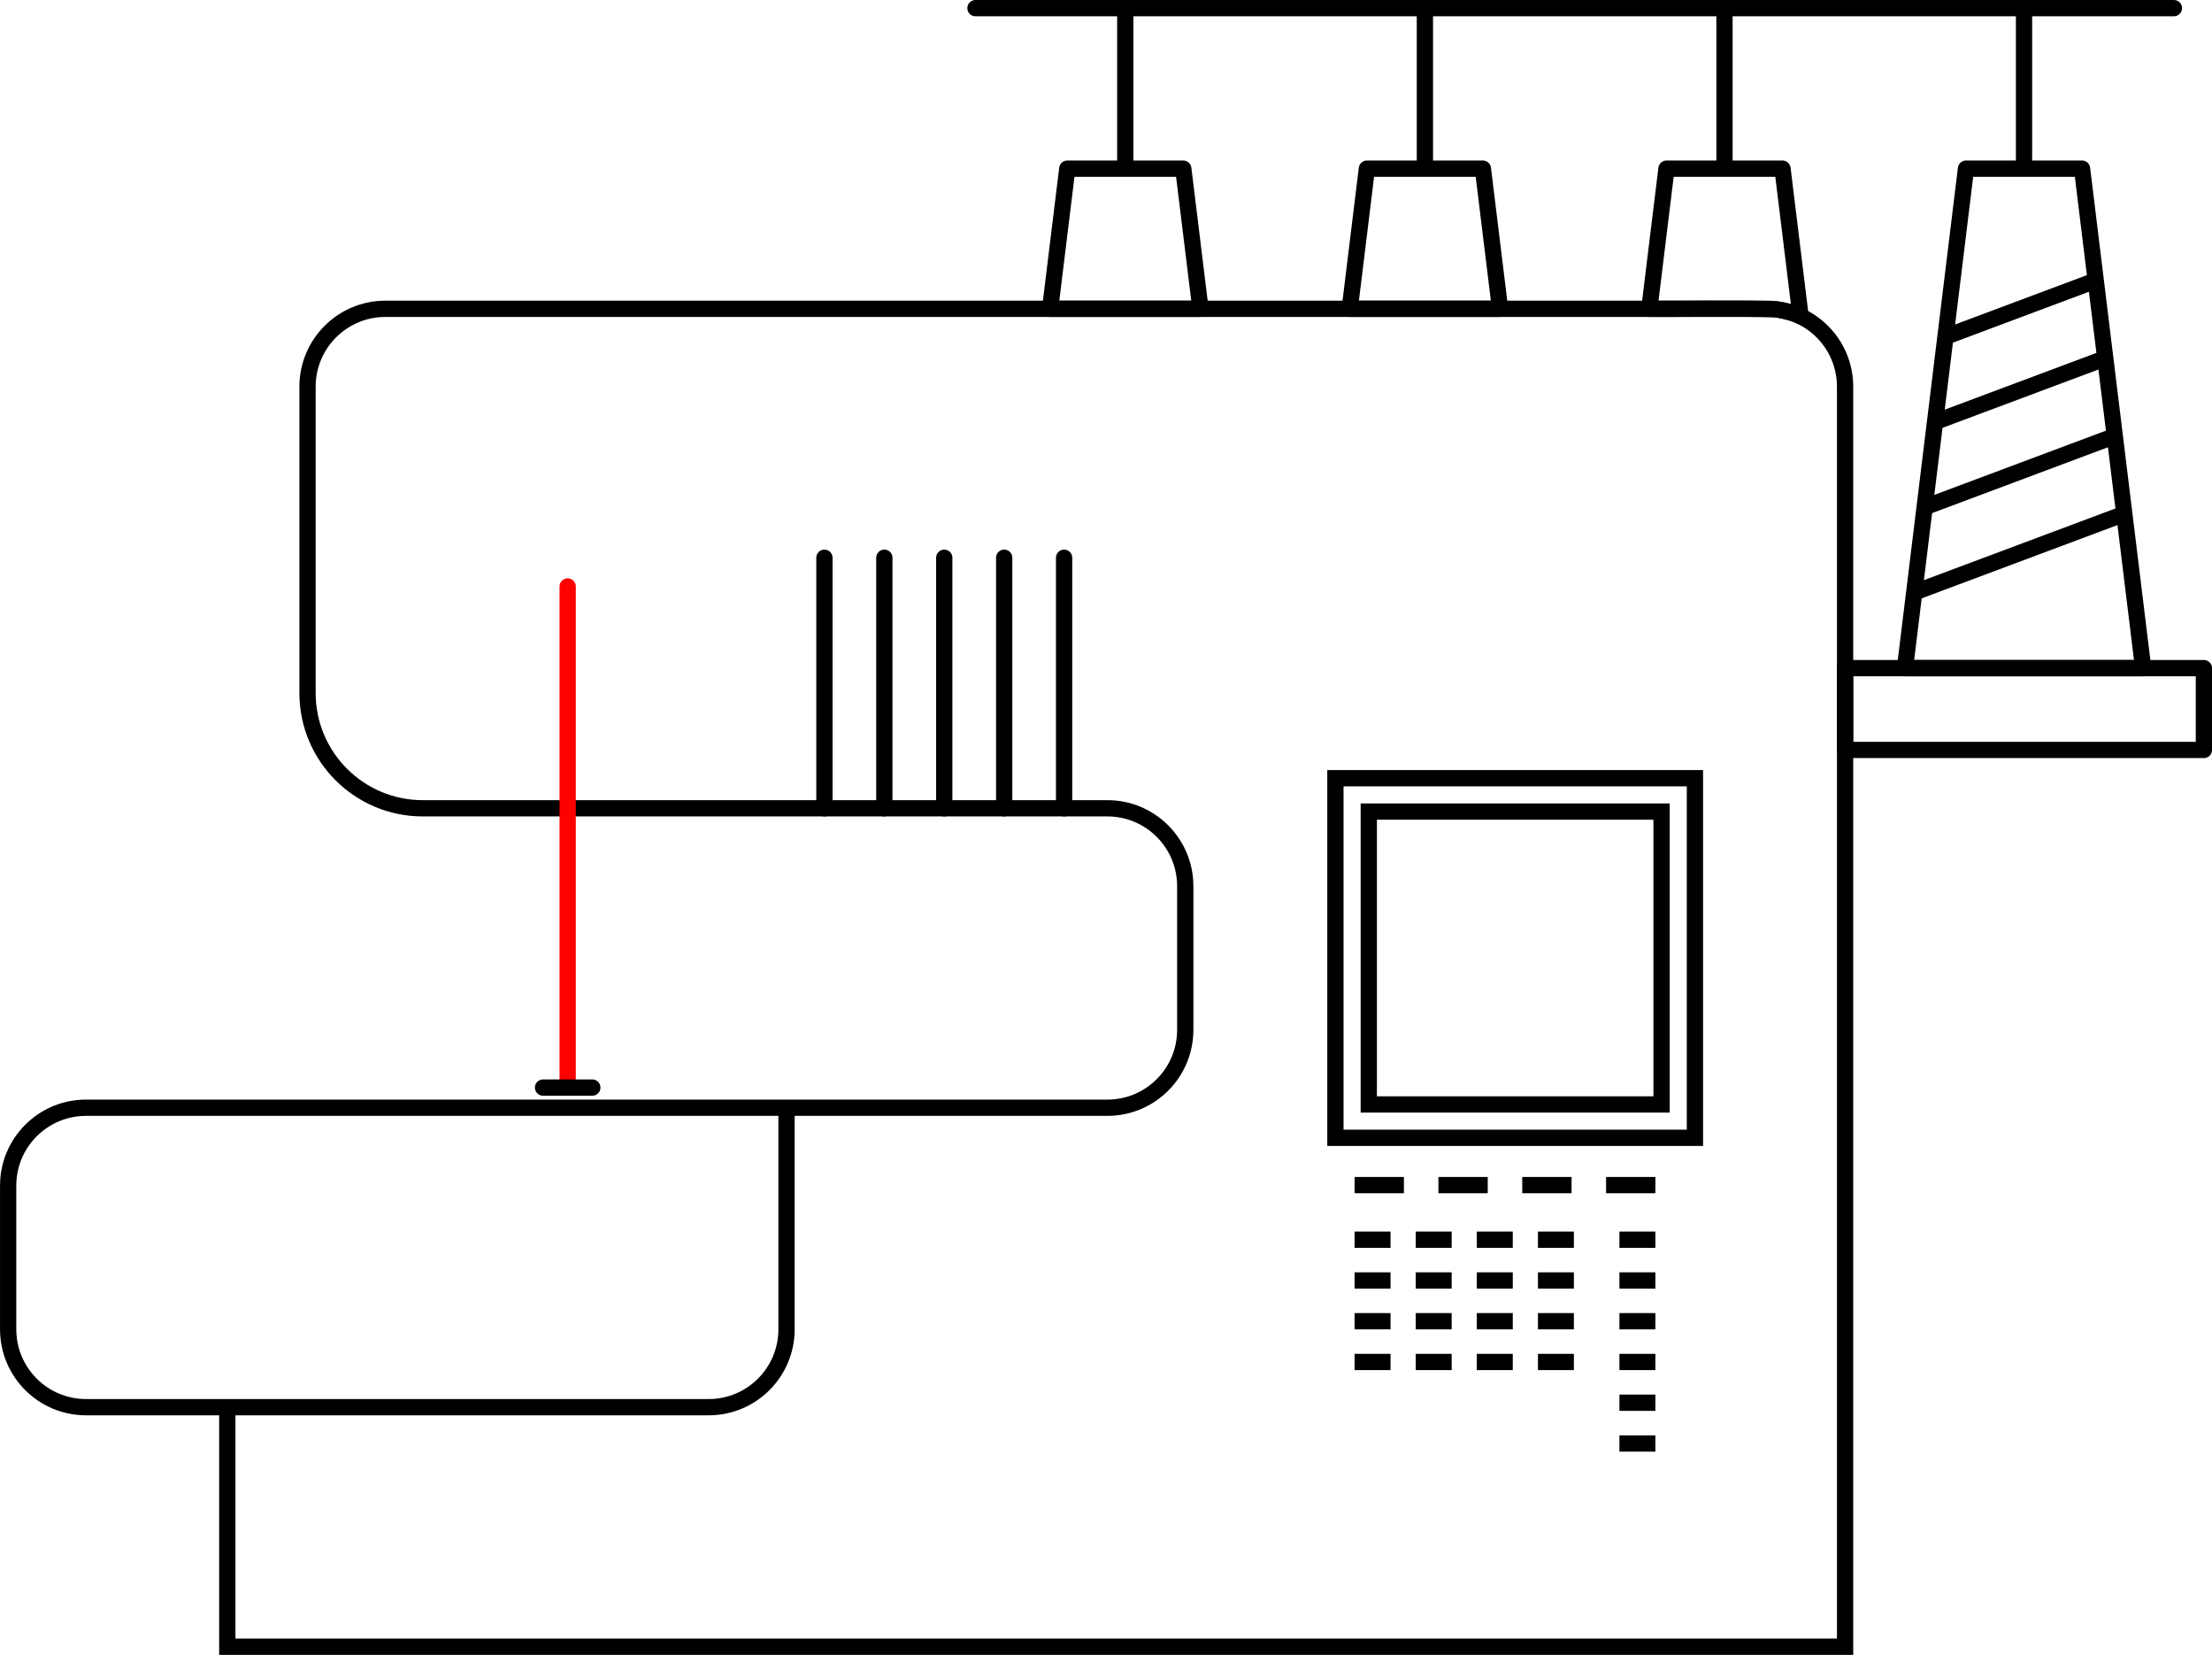 <?xml version="1.0" encoding="UTF-8" standalone="no"?>
<!-- Creator: CorelDRAW -->
<svg id="svg1200" xmlns:rdf="http://www.w3.org/1999/02/22-rdf-syntax-ns#" style="image-rendering:optimizeQuality;text-rendering:geometricPrecision;shape-rendering:geometricPrecision" xmlns="http://www.w3.org/2000/svg" fill-rule="evenodd" xml:space="preserve" height="900" viewBox="0 0 923.323 860.905" width="1203.3" version="1.1" clip-rule="evenodd" xmlns:cc="http://creativecommons.org/ns#" xmlns:dc="http://purl.org/dc/elements/1.1/">
 <defs id="defs1096">
  <style id="style1094" type="text/css">
   <![CDATA[
    .str1 {stroke:black;stroke-width:8.464}
    .str0 {stroke:black;stroke-width:8.464;stroke-linejoin:round}
    .str2 {stroke:black;stroke-width:8.464;stroke-linecap:round}
    .str3 {stroke:red;stroke-width:8.464;stroke-linecap:round}
    .fil0 {fill:none}
   ]]>
  </style>
 </defs>
 <g id="Ebene_x0020_1" stroke="#000" stroke-width="8.464" transform="translate(-113.84 -0)" fill="none">
  <polygon id="polygon1099" stroke-linejoin="round" points="991.25 347.59 1023 87.748 1083.4 87.748 1115.2 347.59" class="fil0 str0"/>
  <path id="path1101" class="fil0 str1" d="m409.26 576.27v115.27c0 22.369-18.14 40.509-40.509 40.509h-324.01c-22.369 0-40.509-18.14-40.509-40.509v-74.762c0-22.369 18.14-40.509 40.509-40.509h531.49c22.369 0 40.509-18.14 40.509-40.509v-74.759c0-22.369-18.14-40.509-40.509-40.509h-356.26c-33.109 0-59.96-26.851-59.96-59.96v-159.37c0-22.369 18.14-40.509 40.509-40.509h719.06c22.369 0 40.509 18.14 40.509 40.509v655.51h-841.83v-124.62"/>
  <polygon id="polygon1103" points="694.88 591.92 694.88 404.84 881.96 404.84 881.96 591.92" class="fil0 str1"/>
  <line id="line1105" x1="768.46" class="fil0 str1" y1="644.93" x2="787.17" y2="644.93"/>
  <line id="line1107" x1="800.27" class="fil0 str1" y1="644.93" x2="818.97" y2="644.93"/>
  <line id="line1109" x1="842.67" class="fil0 str1" y1="644.93" x2="861.38" y2="644.93"/>
  <line id="line1111" x1="736.66" class="fil0 str1" y1="644.93" x2="755.37" y2="644.93"/>
  <line id="line1113" x1="704.85" class="fil0 str1" y1="644.93" x2="723.56" y2="644.93"/>
  <line id="line1115" x1="768.46" class="fil0 str1" y1="666.13" x2="787.17" y2="666.13"/>
  <line id="line1117" x1="800.27" class="fil0 str1" y1="666.13" x2="818.97" y2="666.13"/>
  <line id="line1119" x1="842.67" class="fil0 str1" y1="666.13" x2="861.38" y2="666.13"/>
  <line id="line1121" x1="736.66" class="fil0 str1" y1="666.13" x2="755.37" y2="666.13"/>
  <line id="line1123" x1="704.85" class="fil0 str1" y1="666.13" x2="723.56" y2="666.13"/>
  <line id="line1125" x1="768.46" class="fil0 str1" y1="687.33" x2="787.17" y2="687.33"/>
  <line id="line1127" x1="800.27" class="fil0 str1" y1="687.33" x2="818.97" y2="687.33"/>
  <line id="line1129" x1="842.67" class="fil0 str1" y1="687.33" x2="861.38" y2="687.33"/>
  <line id="line1131" x1="736.66" class="fil0 str1" y1="687.33" x2="755.37" y2="687.33"/>
  <line id="line1133" x1="704.85" class="fil0 str1" y1="687.33" x2="723.56" y2="687.33"/>
  <line id="line1135" x1="768.46" class="fil0 str1" y1="708.53" x2="787.17" y2="708.53"/>
  <line id="line1137" x1="800.27" class="fil0 str1" y1="708.53" x2="818.97" y2="708.53"/>
  <line id="line1139" x1="842.67" class="fil0 str1" y1="708.53" x2="861.38" y2="708.53"/>
  <line id="line1141" x1="736.66" class="fil0 str1" y1="708.53" x2="755.37" y2="708.53"/>
  <line id="line1143" x1="704.85" class="fil0 str1" y1="708.53" x2="723.56" y2="708.53"/>
  <line id="line1145" x1="842.67" class="fil0 str1" y1="729.73" x2="861.38" y2="729.73"/>
  <line id="line1147" x1="842.67" class="fil0 str1" y1="750.94" x2="861.38" y2="750.94"/>
  <line id="line1149" x1="792.1" class="fil0 str1" y1="616.52" x2="817.76" y2="616.52"/>
  <line id="line1151" x1="835.72" class="fil0 str1" y1="616.52" x2="861.38" y2="616.52"/>
  <line id="line1153" x1="748.48" class="fil0 str1" y1="616.52" x2="774.14" y2="616.52"/>
  <line id="line1155" x1="704.85" class="fil0 str1" y1="616.52" x2="730.52" y2="616.52"/>
  <line id="line1157" x1="1053.2" class="fil0 str1" y1="87.748" x2="1053.2" y2="4.233"/>
  <line id="line1159" x1="1131.2" class="fil0 str2" y1="4.233" stroke-linecap="round" x2="507.58" y2="4.233"/>
  <polygon id="polygon1161" stroke-linejoin="round" points="1146.8 390.14 1146.8 347.59 960.09 347.59 960.09 390.14" class="fil0 str0"/>
  <path id="path1163" stroke-linejoin="round" class="fil0 str0" d="m867.15 87.748h60.376l9.399 76.796c-2.025-1.242-7.213-2.783-13.175-3.68-22.356-0.596-45.925-0.112-65.523-0.212l8.923-72.905z"/>
  <line id="line1165" x1="897.34" class="fil0 str1" y1="87.748" x2="897.34" y2="4.233"/>
  <polygon id="polygon1167" stroke-linejoin="round" points="702.33 160.65 711.25 87.748 771.62 87.748 780.55 160.65" class="fil0 str0"/>
  <line id="line1169" x1="741.44" class="fil0 str1" y1="87.748" x2="741.44" y2="4.233"/>
  <polygon id="polygon1171" stroke-linejoin="round" points="546.42 160.65 555.35 87.748 615.72 87.748 624.65 160.65" class="fil0 str0"/>
  <line id="line1173" x1="585.53" class="fil0 str1" y1="87.748" x2="585.53" y2="4.233"/>
  <path id="line1175" d="m295.38 305.1v260.68" stroke-linecap="round" stroke-width="8.464" stroke="red" fill="none">
     <animateTransform id="line1175" repeatCount="indefinite" attributeName="transform" values="0,30;0,-5;0,30" attributeType="XML" dur="0.25s" type="translate"/>
     </path>
  <line id="line1177" x1="282.56" class="fil0 str2" y1="565.78" stroke-linecap="round" x2="308.2" y2="565.78"/>
  <line id="line1179" x1="428.98" class="fil0 str2" y1="290.15" stroke-linecap="round" x2="428.98" y2="420.49"/>
  <line id="line1181" x1="460.16" class="fil0 str2" y1="290.15" stroke-linecap="round" x2="460.16" y2="420.49"/>
  <line id="line1183" x1="491.34" class="fil0 str2" y1="290.15" stroke-linecap="round" x2="491.34" y2="420.49"/>
  <line id="line1185" x1="522.52" class="fil0 str2" y1="290.15" stroke-linecap="round" x2="522.52" y2="420.49"/>
  <line id="line1187" x1="553.7" class="fil0 str2" y1="290.15" stroke-linecap="round" x2="553.7" y2="420.49"/>
  <polygon id="polygon1189" points="712.24 574.56 712.24 422.2 864.59 422.2 864.59 574.56" class="fil0 str1"/>
  <line id="line1191" x1="996.07" class="fil0 str1" y1="308.21" x2="1105.4" y2="267.3"/>
  <line id="line1193" x1="1001.5" class="fil0 str1" y1="263.86" x2="1100.4" y2="226.84"/>
  <line id="line1195" x1="1006.9" class="fil0 str1" y1="219.51" x2="1095.5" y2="186.37"/>
  <line id="line1197" x1="1012.4" class="fil0 str1" y1="175.16" x2="1090.6" y2="145.9"/>
 </g>
</svg>
